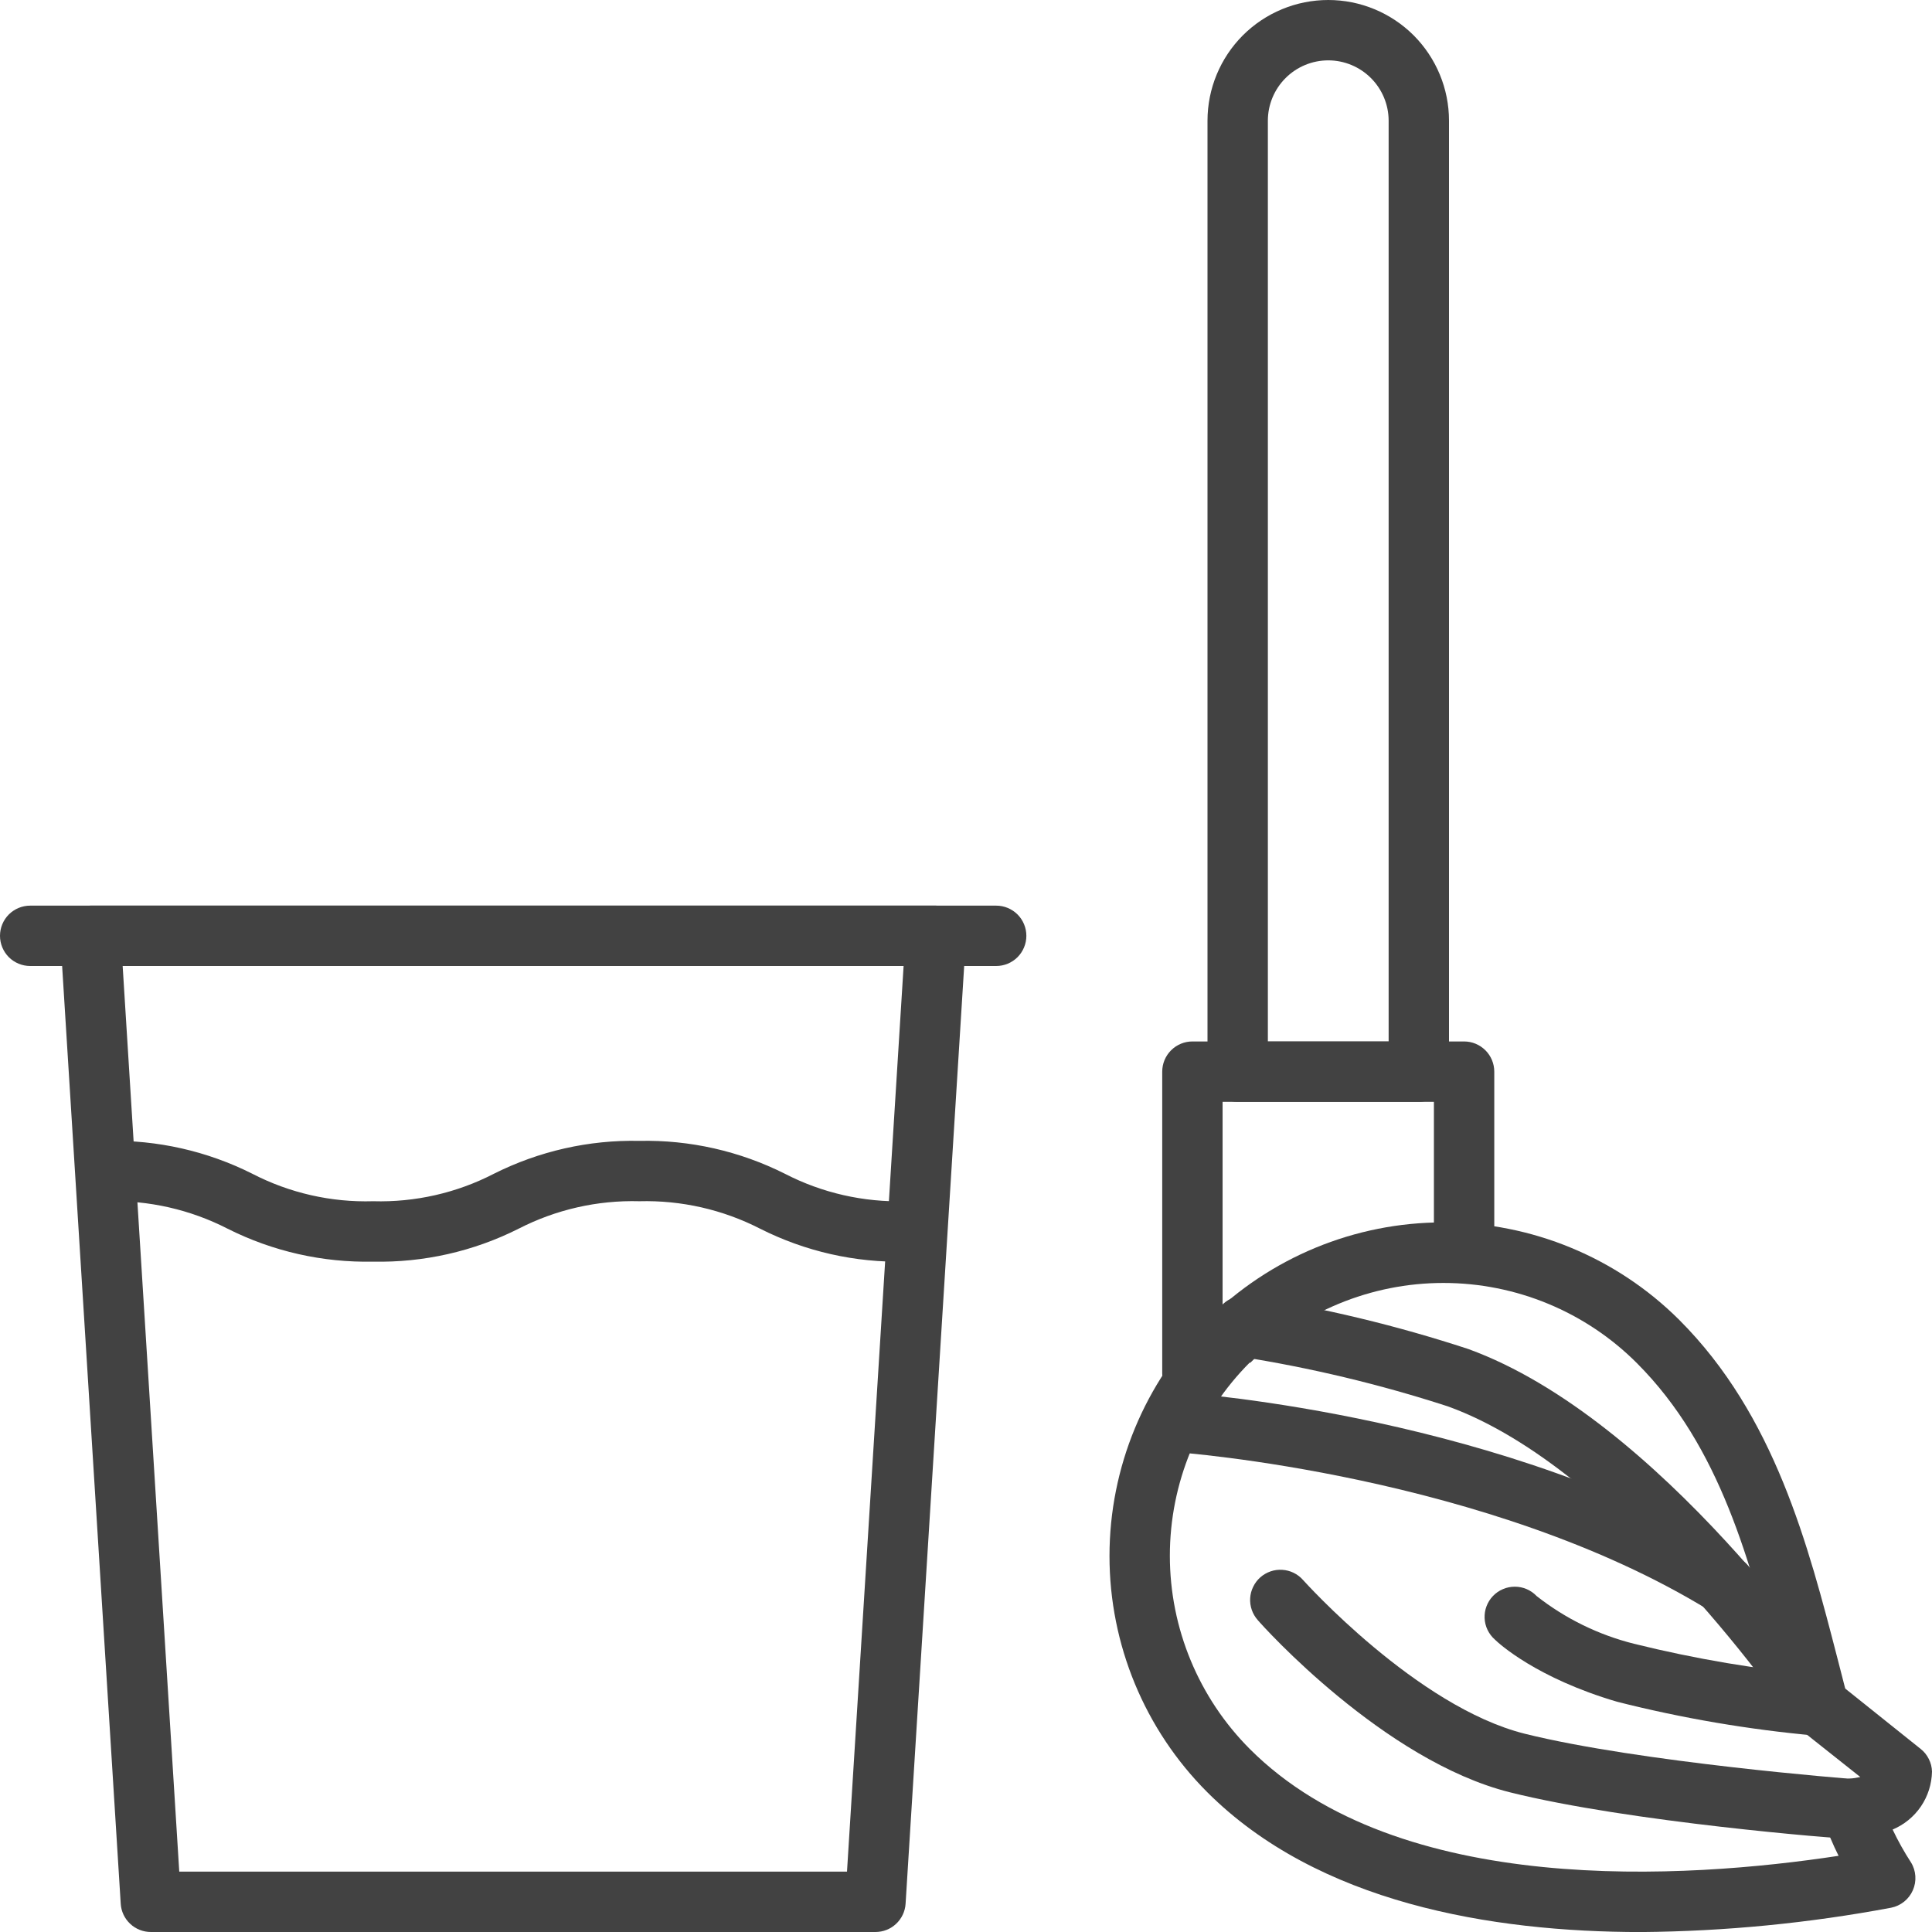 <?xml version="1.0" encoding="UTF-8"?> <svg xmlns="http://www.w3.org/2000/svg" width="37" height="37" viewBox="0 0 37 37" fill="none"> <g clip-path="url(#clip0_1797_18428)"> <path d="M16.765 37H2.89C2.743 37 2.601 36.945 2.494 36.844C2.386 36.744 2.321 36.606 2.312 36.459L1.156 17.959C1.15 17.88 1.162 17.801 1.188 17.727C1.215 17.652 1.257 17.584 1.311 17.526C1.365 17.468 1.431 17.422 1.503 17.391C1.576 17.36 1.654 17.344 1.734 17.344H17.921C18 17.344 18.079 17.36 18.151 17.391C18.224 17.422 18.29 17.468 18.344 17.526C18.398 17.584 18.44 17.652 18.466 17.727C18.493 17.801 18.504 17.88 18.499 17.959L17.343 36.459C17.334 36.606 17.268 36.744 17.161 36.844C17.054 36.945 16.912 37 16.765 37ZM3.433 35.844H16.221L17.305 18.5H2.349L3.433 35.844Z" fill="#424242"></path> <path d="M19.078 18.5H0.578C0.425 18.5 0.278 18.439 0.169 18.331C0.061 18.222 0 18.075 0 17.922C0 17.768 0.061 17.622 0.169 17.513C0.278 17.405 0.425 17.344 0.578 17.344H19.078C19.232 17.344 19.378 17.405 19.487 17.513C19.595 17.622 19.656 17.768 19.656 17.922C19.656 18.075 19.595 18.222 19.487 18.331C19.378 18.439 19.232 18.5 19.078 18.5Z" fill="#424242"></path> <path d="M17.344 24.162C16.378 24.184 15.421 23.967 14.557 23.531C13.843 23.165 13.048 22.984 12.245 23.005C11.442 22.983 10.647 23.164 9.932 23.531C9.069 23.966 8.112 24.182 7.146 24.162C6.18 24.182 5.223 23.966 4.359 23.531C3.645 23.165 2.85 22.984 2.047 23.005C1.894 23.005 1.746 22.944 1.638 22.836C1.53 22.727 1.469 22.581 1.469 22.427C1.469 22.274 1.53 22.127 1.638 22.018C1.746 21.91 1.894 21.849 2.047 21.849C3.013 21.828 3.97 22.045 4.833 22.479C5.547 22.848 6.343 23.029 7.146 23.005C7.949 23.028 8.745 22.847 9.458 22.479C10.322 22.045 11.279 21.828 12.245 21.849C13.211 21.828 14.168 22.045 15.032 22.479C15.745 22.847 16.541 23.028 17.344 23.005C17.497 23.005 17.644 23.066 17.753 23.175C17.861 23.283 17.922 23.43 17.922 23.583C17.922 23.737 17.861 23.884 17.753 23.992C17.644 24.101 17.497 24.162 17.344 24.162Z" fill="#424242"></path> <path d="M27.172 21.102H23.703C23.55 21.102 23.403 21.041 23.294 20.932C23.186 20.824 23.125 20.677 23.125 20.523V2.312C23.125 1.699 23.369 1.111 23.802 0.677C24.236 0.244 24.824 0 25.438 0C26.051 0 26.639 0.244 27.073 0.677C27.506 1.111 27.75 1.699 27.75 2.312V20.523C27.75 20.677 27.689 20.824 27.581 20.932C27.472 21.041 27.325 21.102 27.172 21.102ZM24.281 19.945H26.594V2.312C26.594 2.006 26.472 1.712 26.255 1.495C26.038 1.278 25.744 1.156 25.438 1.156C25.131 1.156 24.837 1.278 24.62 1.495C24.403 1.712 24.281 2.006 24.281 2.312V19.945Z" fill="#424242"></path> <path d="M22.836 26.883C22.683 26.883 22.536 26.822 22.427 26.713C22.319 26.605 22.258 26.458 22.258 26.305V20.523C22.258 20.37 22.319 20.223 22.427 20.115C22.536 20.006 22.683 19.945 22.836 19.945H28.039C28.192 19.945 28.339 20.006 28.448 20.115C28.556 20.223 28.617 20.37 28.617 20.523V23.703C28.617 23.857 28.556 24.003 28.448 24.112C28.339 24.22 28.192 24.281 28.039 24.281C27.886 24.281 27.739 24.22 27.63 24.112C27.522 24.003 27.461 23.857 27.461 23.703V21.102H23.414V26.305C23.414 26.458 23.353 26.605 23.245 26.713C23.136 26.822 22.989 26.883 22.836 26.883Z" fill="#424242"></path> <path d="M35.445 35.215H35.401C35.231 35.215 31.207 34.897 28.918 34.325C26.504 33.721 24.186 31.145 24.087 31.026C23.985 30.911 23.933 30.761 23.942 30.607C23.947 30.531 23.966 30.457 24 30.389C24.033 30.32 24.079 30.259 24.136 30.208C24.193 30.158 24.26 30.119 24.332 30.094C24.404 30.069 24.48 30.059 24.556 30.064C24.709 30.073 24.852 30.142 24.954 30.258C24.978 30.284 27.134 32.686 29.201 33.203C31.395 33.749 35.45 34.07 35.491 34.07C35.644 34.076 35.789 34.142 35.893 34.255C35.998 34.367 36.053 34.517 36.047 34.67C36.041 34.823 35.975 34.968 35.863 35.072C35.75 35.177 35.601 35.232 35.447 35.227L35.445 35.215Z" fill="#424242"></path> <path d="M33.029 30.929C32.927 30.927 32.827 30.898 32.74 30.845C28.511 28.244 22.568 27.813 22.507 27.81C22.355 27.8 22.214 27.73 22.113 27.616C22.012 27.502 21.961 27.352 21.97 27.2C21.975 27.125 21.996 27.051 22.03 26.983C22.064 26.915 22.111 26.855 22.168 26.805C22.226 26.755 22.292 26.717 22.364 26.693C22.436 26.669 22.513 26.66 22.588 26.666C22.843 26.683 28.878 27.131 33.344 29.868C33.45 29.934 33.532 30.032 33.578 30.148C33.623 30.263 33.631 30.391 33.598 30.511C33.566 30.631 33.495 30.737 33.398 30.814C33.3 30.891 33.18 30.935 33.055 30.938L33.029 30.929Z" fill="#424242"></path> <path d="M34.823 33.223C34.728 33.223 34.635 33.2 34.551 33.156C34.467 33.111 34.396 33.047 34.343 32.969C34.311 32.919 31.05 28.13 27.726 26.933C26.423 26.51 25.088 26.191 23.734 25.979C23.658 25.968 23.585 25.942 23.52 25.902C23.454 25.862 23.396 25.81 23.351 25.748C23.305 25.687 23.272 25.617 23.254 25.542C23.235 25.468 23.231 25.39 23.243 25.314C23.254 25.238 23.28 25.165 23.32 25.1C23.36 25.034 23.412 24.977 23.473 24.931C23.535 24.885 23.605 24.852 23.68 24.834C23.754 24.815 23.832 24.811 23.908 24.823C25.337 25.046 26.745 25.384 28.119 25.835C31.796 27.17 35.161 32.113 35.303 32.321C35.361 32.408 35.395 32.51 35.401 32.614C35.406 32.719 35.383 32.824 35.334 32.916C35.285 33.009 35.211 33.087 35.121 33.141C35.031 33.195 34.928 33.223 34.823 33.223Z" fill="#424242"></path> <path d="M31.436 37.001C28.545 37.001 25.238 36.44 23.119 34.321C21.921 33.121 21.248 31.495 21.248 29.8C21.248 28.105 21.921 26.479 23.119 25.279C24.32 24.082 25.945 23.41 27.64 23.41C29.335 23.41 30.961 24.082 32.161 25.279C33.988 27.106 34.627 29.586 35.193 31.774C35.243 31.962 35.289 32.153 35.338 32.338L36.783 33.494C36.849 33.546 36.902 33.612 36.939 33.687C36.977 33.762 36.998 33.844 37 33.928C36.995 34.166 36.922 34.398 36.788 34.595C36.654 34.792 36.465 34.946 36.246 35.038C36.349 35.255 36.467 35.466 36.598 35.668C36.647 35.747 36.675 35.837 36.681 35.93C36.687 36.023 36.671 36.116 36.633 36.201C36.596 36.286 36.538 36.361 36.466 36.419C36.393 36.477 36.308 36.517 36.217 36.535C34.64 36.831 33.04 36.987 31.436 37.001ZM23.937 26.091C22.956 27.073 22.404 28.405 22.404 29.794C22.404 31.183 22.956 32.515 23.937 33.497C26.79 36.35 32.288 35.986 35.211 35.541C35.104 35.327 35.005 35.096 34.922 34.85C34.889 34.765 34.876 34.674 34.884 34.584C34.893 34.493 34.922 34.406 34.971 34.33C35.02 34.253 35.085 34.189 35.163 34.143C35.241 34.097 35.329 34.07 35.419 34.064C35.489 34.058 35.559 34.047 35.627 34.032L34.471 33.115C34.377 33.042 34.308 32.941 34.274 32.826L34.075 32.069C33.523 29.924 32.95 27.707 31.346 26.103C30.364 25.121 29.032 24.57 27.643 24.57C26.254 24.57 24.922 25.121 23.94 26.103L23.937 26.091Z" fill="#424242"></path> <path d="M34.829 33.24H34.777C33.492 33.124 32.218 32.907 30.967 32.59C29.426 32.136 28.703 31.474 28.628 31.399C28.57 31.348 28.522 31.285 28.488 31.214C28.454 31.144 28.435 31.067 28.432 30.989C28.429 30.911 28.441 30.833 28.469 30.76C28.497 30.687 28.539 30.62 28.593 30.564C28.647 30.508 28.712 30.463 28.784 30.433C28.856 30.402 28.933 30.387 29.012 30.387C29.09 30.387 29.167 30.403 29.239 30.434C29.31 30.465 29.375 30.51 29.429 30.567C29.979 30.999 30.615 31.31 31.293 31.48C32.472 31.772 33.671 31.974 34.881 32.084C34.957 32.088 35.031 32.106 35.1 32.138C35.169 32.17 35.231 32.216 35.282 32.272C35.333 32.328 35.373 32.394 35.399 32.465C35.425 32.537 35.436 32.612 35.433 32.688C35.429 32.764 35.411 32.839 35.379 32.908C35.347 32.977 35.301 33.038 35.245 33.09C35.189 33.141 35.123 33.181 35.052 33.206C34.98 33.232 34.905 33.244 34.829 33.24Z" fill="#424242"></path> </g> <defs> <clipPath id="clip0_1797_18428"> <rect width="37" height="37" fill="white"></rect> </clipPath> </defs> </svg> 